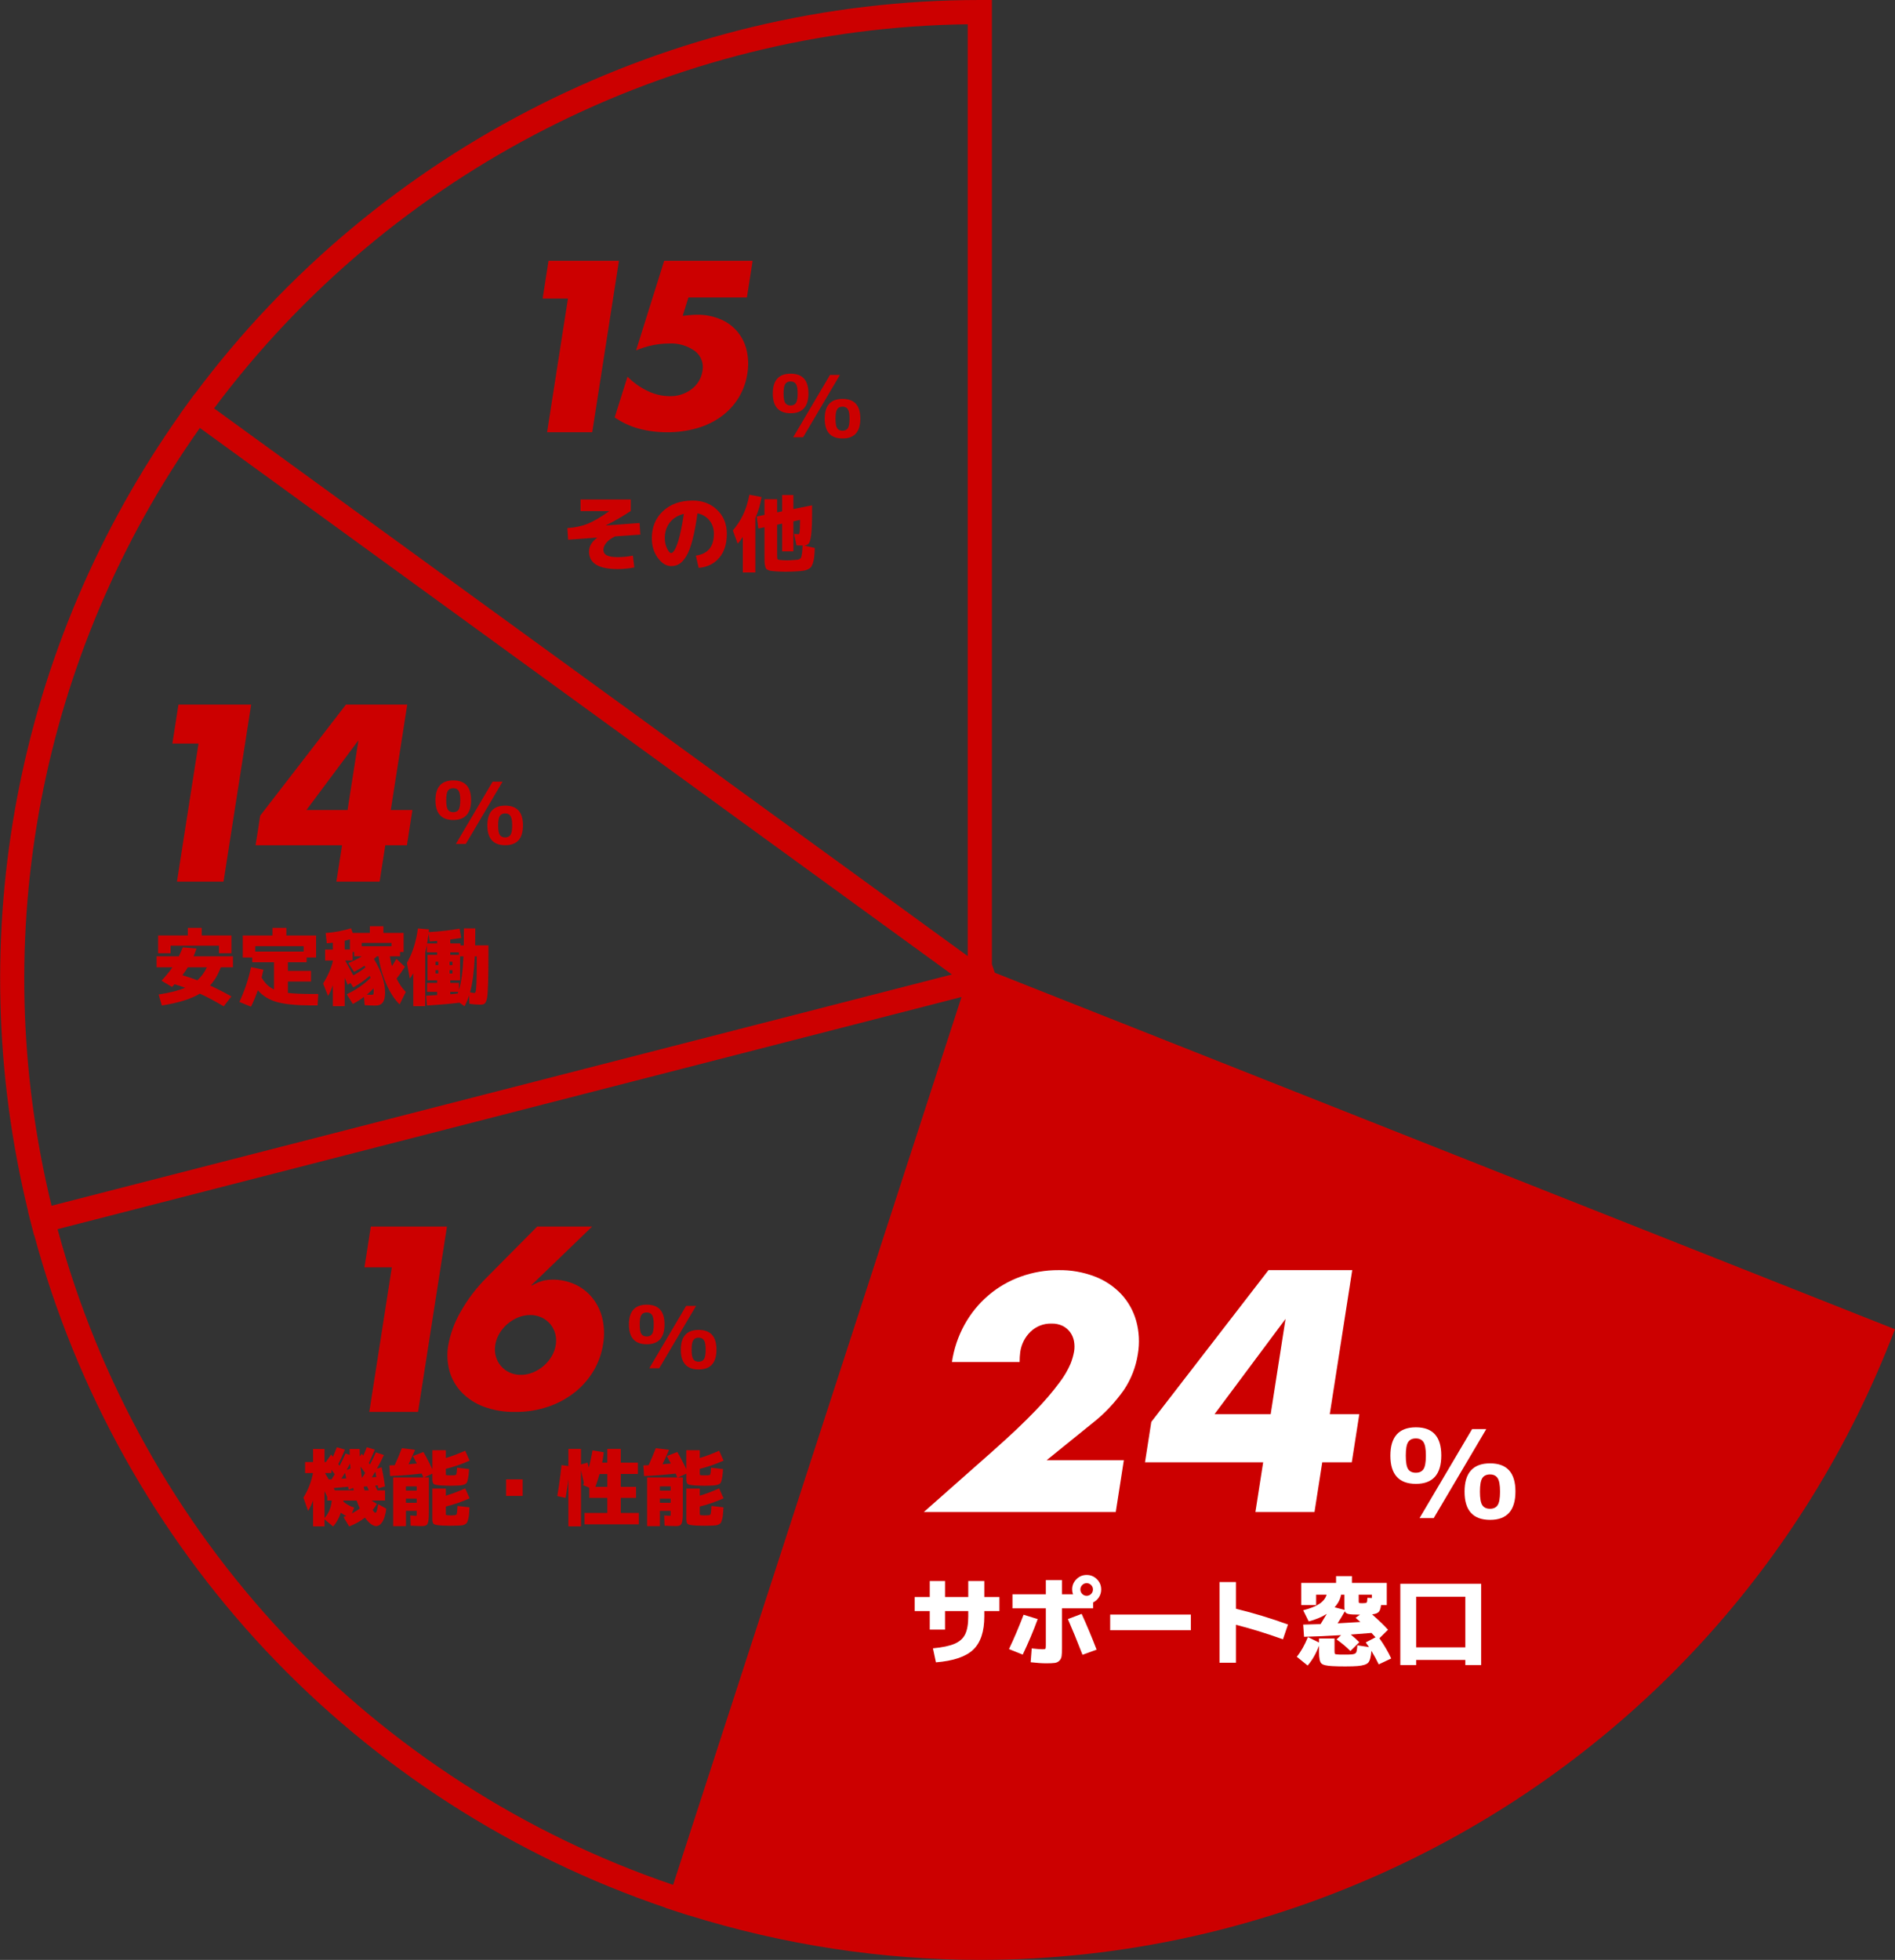 <svg xmlns="http://www.w3.org/2000/svg" viewBox="0 0 313.406 324.042" width="313.406" height="324.042"><rect x="0" y="0" width="313.406" height="324.042" fill="#333333" stroke="none"/><defs><style>.a{fill:#fff}.b{fill:#c00}</style></defs><path class="b" d="m164.046,159.422V0h-2C111.028,0,62.645,24.335,32.185,65.178l-.024-.018-1.176,1.618-1.176,1.618.022.016C2.653,106.797-6.476,154.649,4.665,200.343l-.027.007.497,1.938.498,1.937.031-.008c6.919,25.616,20.118,49.33,38.289,68.68,18.17,19.35,41.009,34.012,66.139,42.526l-.01.03,1.902.618,1.902.618.006-.019c15.793,4.92,32.031,7.37,48.226,7.37,23.585,0,47.072-5.186,68.903-15.459,37.425-17.61,66.421-48.488,81.648-86.945l.736-1.86-148.877-58.945-.483-1.41ZM33.056,70.755l124.376,90.365-69.027,17.723-79.88,20.509c-10.846-44.538-1.949-91.179,24.531-128.597Zm105.104,158.287l-26.837,82.594c-24.492-8.306-46.743-22.619-64.454-41.478-17.71-18.86-30.597-41.966-37.349-66.932l149.5-38.385-20.86,64.2Zm21.886-70.967L35.407,67.519C64.718,28.243,111.042,4.639,160.046,4.013v154.062Zm-95.415-24.148h3.575l-.908,5.823h-3.576l-.939,6.017h-7.15l.939-6.017h-14.301l.764-4.892,14.179-18.36h10.136l-2.72,17.429h0Zm-7.15,0l1.799-11.529-8.6,11.529h6.801Zm49.492,88.328c-1.973,0-2.96-1.089-2.96-3.268s.987-3.274,2.96-3.274c1.955,0,2.933,1.085,2.933,3.254,0,2.192-.978,3.288-2.933,3.288Zm-.014-5.257c-.406,0-.701.139-.885.417s-.277.802-.277,1.572c0,.774.092,1.299.277,1.572s.479.41.885.41.701-.139.885-.417.277-.802.277-1.572c0-.752-.092-1.271-.277-1.556-.185-.284-.479-.427-.885-.427Zm8.155-1.08l-6.084,10.302h-1.641l6.084-10.302h1.641Zm.444,10.507c-1.973,0-2.96-1.089-2.96-3.268s.987-3.274,2.96-3.274c1.955,0,2.933,1.085,2.933,3.254,0,2.192-.978,3.288-2.933,3.288Zm-.014-5.257c-.406,0-.701.139-.885.417s-.277.802-.277,1.572c0,.774.092,1.299.277,1.572s.479.41.885.41.701-.139.885-.417.277-.802.277-1.572c0-.752-.092-1.271-.277-1.556-.185-.284-.479-.427-.885-.427Zm-54.466,12.276h8.06l4.784-30.653h-12.591l-1.053,6.749h4.526l-3.726,23.904Zm36.859-30.653l-10.085,9.73h.16c.613-.366,1.276-.64,1.969-.811.428-.085.863-.131,1.3-.138,1.351-.025,2.69.259,3.914.831,1.111.53,2.085,1.308,2.847,2.274.773.997,1.317,2.151,1.594,3.382.307,1.364.346,2.774.113,4.153-.238,1.556-.77,3.053-1.569,4.41-.807,1.366-1.858,2.572-3.1,3.559-1.318,1.044-2.807,1.854-4.4,2.393-1.758.595-3.604.889-5.46.87-1.78.037-3.55-.258-5.222-.87-1.378-.51-2.626-1.321-3.652-2.373-.944-.985-1.631-2.187-2-3.5-.382-1.384-.456-2.836-.217-4.252.35-1.926,1.027-3.779,2-5.478,1.191-2.128,2.674-4.079,4.407-5.795l8.313-8.385h9.088Zm-16.026,19.578c-.11.639-.076,1.295.1,1.919.329,1.164,1.152,2.125,2.251,2.63.589.272,1.231.408,1.88.4.686,0,1.366-.137,2-.4,1.28-.524,2.357-1.446,3.072-2.63.357-.587.595-1.24.7-1.919.11-.639.076-1.294-.1-1.918-.329-1.164-1.152-2.125-2.251-2.63-.589-.271-1.231-.408-1.88-.4-.686,0-1.366.137-2,.4-1.28.524-2.357,1.446-3.072,2.63-.357.587-.595,1.239-.7,1.918Zm-6.935-86.795c-1.973,0-2.96-1.089-2.96-3.268s.987-3.274,2.96-3.274c1.955,0,2.933,1.085,2.933,3.254,0,2.192-.978,3.288-2.933,3.288Zm-.014-5.257c-.406,0-.701.139-.885.417s-.277.802-.277,1.572c0,.774.092,1.299.277,1.572s.479.41.885.41.701-.139.885-.417.277-.802.277-1.572c0-.752-.092-1.271-.277-1.556-.185-.284-.479-.427-.885-.427Zm8.155-1.08l-6.084,10.302h-1.641l6.084-10.302h1.641Zm.444,10.507c-1.973,0-2.96-1.089-2.96-3.268s.987-3.274,2.96-3.274c1.955,0,2.933,1.085,2.933,3.254,0,2.192-.978,3.288-2.933,3.288Zm-.014-5.257c-.406,0-.701.139-.885.417s-.277.802-.277,1.572c0,.774.092,1.299.277,1.572s.479.41.885.41.701-.139.885-.417.277-.802.277-1.572c0-.752-.092-1.271-.277-1.556-.185-.284-.479-.427-.885-.427Zm-54.278,11.272h7.701l4.568-29.268h-12.022l-1.006,6.444h4.322l-3.563,22.824Zm21.193,95.974h1.316v-2.171h1.89v2.171h.224l.868-1.246c.103.111.201.237.294.378.233-.514.453-1.041.658-1.582l1.33.392c-.336.84-.7,1.634-1.092,2.38l.21.294c.299-.56.63-1.236.994-2.029l.686.224c-.009-.215-.014-.541-.014-.98h1.652c0,.29.009.705.028,1.246l.322-.462c.028.028.056.062.084.099.028.037.059.079.091.126s.058.084.077.111c.243-.541.434-1.008.574-1.399l1.33.392c-.336.84-.667,1.577-.994,2.212.047.057.107.141.182.252.373-.69.705-1.362.994-2.016l1.33.448c-.317.681-.705,1.433-1.162,2.254l.784-.225c.215.98.401,2.03.56,3.15l-1.12.322c-.019-.103-.046-.267-.084-.49l-.42.042c.009.028.058.14.147.336s.156.346.203.448h1.274v1.68h-2.226l.882.574c-.271.43-.509.766-.714,1.008.215.299.369.448.462.448.168,0,.322-.477.462-1.428l1.344.756c-.131.971-.345,1.691-.644,2.163-.299.471-.648.707-1.05.707-.252,0-.539-.117-.861-.351-.322-.233-.646-.583-.973-1.05-.728.578-1.601,1.064-2.618,1.456l-.938-1.554c.103-.037.247-.094.434-.168-.355-.187-.644-.369-.868-.547-.327.952-.751,1.713-1.274,2.282l-1.428-1.189v1.162h-1.89v-4.271c-.224.635-.5,1.209-.826,1.722l-.77-2.197c.784-1.288,1.312-2.642,1.582-4.061h-1.302v-1.819Zm3.206,4.802v4.466c.7-.793,1.101-1.764,1.204-2.912h-.756v-.602c-.205-.43-.354-.747-.448-.952Zm.084-2.982c.065.112.168.29.308.532.14.243.247.42.322.532l.462-.028c.121-.187.294-.467.518-.84-.168-.242-.35-.495-.546-.756v.56h-1.064Zm4.76,2.856c-.009-.047-.023-.112-.042-.196s-.033-.149-.042-.196l-.756.28c-.009-.047-.026-.123-.049-.23-.023-.107-.04-.194-.049-.26l-2.394.225.21.378h3.122Zm-1.246-1.975c-.075-.326-.145-.634-.21-.924-.159.271-.359.593-.602.966l.812-.042Zm.924,5.797c.55-.29.989-.569,1.316-.841-.224-.476-.397-.905-.518-1.288l-2.198-.014c0,.019-.002.047-.007.084s-.007.065-.007.084c.485.438,1.083.775,1.792,1.008l-.378.967Zm-.224-7.421c-.038-.382-.061-.662-.07-.84-.168.327-.359.687-.574,1.078l.644-.238Zm1.89,1.555l.014-.015c.028-.046.105-.165.231-.356.126-.191.222-.343.287-.455-.354-.495-.611-.85-.77-1.064.056.616.135,1.246.238,1.891Zm.434,2.044h.714c-.131-.299-.229-.519-.294-.658l-.574.056c.028.141.079.341.154.603Zm1.946-2.198c-.075-.41-.131-.709-.168-.896-.122.215-.313.527-.574.938l.742-.042Zm12.348-.28c.233,0,.415-.004.546-.014.196-.019.312-.082.35-.189.037-.106.074-.464.112-1.07l1.988.237c-.037.532-.077.943-.119,1.232s-.096.544-.161.763c-.065.22-.17.371-.315.455-.145.084-.299.146-.462.183-.164.037-.409.065-.735.084-.84.027-1.265.042-1.274.042-.093,0-.518-.015-1.274-.042-.784-.037-1.27-.112-1.456-.225-.187-.111-.28-.383-.28-.812v-.924l-1.344.615h.77v5.727c0,.719-.033,1.236-.098,1.554-.065.317-.175.525-.329.623-.154.098-.409.147-.763.147-.345,0-.957-.023-1.834-.07l-.056-1.694c.439.047.719.07.84.07.112,0,.177-.012.196-.035s.028-.101.028-.23v-.561h-1.778v2.534h-2.114v-8.064h4.998c-.028-.074-.075-.182-.14-.321-.065-.141-.112-.243-.14-.309-1.876.215-3.617.351-5.222.406l-.112-1.764c.093-.01.236-.015.427-.015s.338-.004.441-.014c.373-.803.77-1.74,1.19-2.814l2.184.267c-.355.831-.714,1.629-1.078,2.394.149-.019.378-.042.686-.069.308-.028.537-.047.686-.057-.233-.447-.453-.858-.658-1.231l1.736-.672c.504.849.999,1.801,1.484,2.855v-3.149h2.226v1.287c.933-.271,2.002-.672,3.206-1.203l.728,1.638c-1.344.598-2.656,1.05-3.934,1.357v.812c0,.112.014.18.042.203.028.023.112.04.252.049.103.01.289.014.56.014Zm-7.448,2.521h1.778v-.7h-1.778v.7Zm0,1.33v.686h1.778v-.686h-1.778Zm7.448,2.771c.103,0,.285-.009.546-.027.205-.01.331-.061.378-.154.065-.121.117-.583.154-1.386l1.988.237c-.028.495-.056.89-.084,1.184-.028.294-.075.562-.14.805s-.131.42-.196.532c-.065.111-.175.207-.329.287-.154.079-.308.13-.462.153-.154.023-.371.04-.651.05-.56.019-.984.027-1.274.027-.345,0-.77-.009-1.274-.027-.784-.038-1.27-.115-1.456-.231-.187-.117-.28-.39-.28-.819v-5.067h2.226v1.176c.933-.271,2.002-.672,3.206-1.204l.728,1.638c-1.344.598-2.656,1.051-3.934,1.358v1.19c0,.111.014.18.042.202.028.023.112.04.252.05.205.019.392.027.56.027Zm9.114-3.22v-2.744h2.744v2.744h-2.744Zm18.97,2.814h2.982v1.876h-8.974v-1.876h3.766v-2.492h-2.982v-1.681l-1.036-.434c.019-.037.044-.096.077-.175.032-.079.053-.138.063-.175-.122-.579-.28-1.283-.476-2.114v9.282h-2.086v-7.771c-.084.729-.238,1.75-.462,3.066l-1.372-.294c.289-1.736.522-3.444.7-5.124l1.134.153v-2.828h2.086v2.562l1.078-.294.21.798c.261-.952.466-1.895.616-2.828l1.862.309c-.075.635-.164,1.208-.266,1.722h.854v-2.269h2.226v2.269h2.828v1.876h-2.828v2.128h2.52v1.82h-2.52v2.492Zm-4.2-4.312h1.974v-2.128h-1.288c-.177.653-.406,1.362-.686,2.128Zm18.116-1.904c.233,0,.415-.004.546-.014.196-.019.312-.082.35-.189.037-.106.074-.464.112-1.07l1.988.237c-.037.532-.077.943-.119,1.232s-.096.544-.161.763c-.065.22-.17.371-.315.455-.145.084-.299.146-.462.183-.164.037-.409.065-.735.084-.84.027-1.265.042-1.274.042-.093,0-.518-.015-1.274-.042-.784-.037-1.27-.112-1.456-.225-.187-.111-.28-.383-.28-.812v-.924l-1.344.615h.77v5.727c0,.719-.033,1.236-.098,1.554-.065.317-.175.525-.329.623-.154.098-.409.147-.763.147-.345,0-.957-.023-1.834-.07l-.056-1.694c.439.047.719.07.84.07.112,0,.177-.012.196-.035s.028-.101.028-.23v-.561h-1.778v2.534h-2.114v-8.064h4.998c-.028-.074-.075-.182-.14-.321-.065-.141-.112-.243-.14-.309-1.876.215-3.617.351-5.222.406l-.112-1.764c.093-.01.236-.015.427-.015s.338-.004.441-.014c.373-.803.77-1.74,1.19-2.814l2.184.267c-.355.831-.714,1.629-1.078,2.394.149-.019.378-.042.686-.069.308-.028.537-.047.686-.057-.233-.447-.453-.858-.658-1.231l1.736-.672c.504.849.999,1.801,1.484,2.855v-3.149h2.226v1.287c.933-.271,2.002-.672,3.206-1.203l.728,1.638c-1.344.598-2.656,1.05-3.934,1.357v.812c0,.112.014.18.042.203.028.023.112.04.252.049.103.01.289.014.56.014Zm-7.448,2.521h1.778v-.7h-1.778v.7Zm0,1.33v.686h1.778v-.686h-1.778Zm7.448,2.771c.103,0,.285-.009.546-.027.205-.01.331-.061.378-.154.065-.121.117-.583.154-1.386l1.988.237c-.028.495-.056.89-.084,1.184-.028.294-.075.562-.14.805s-.131.42-.196.532c-.065.111-.175.207-.329.287-.154.079-.308.13-.462.153-.154.023-.371.04-.651.05-.56.019-.984.027-1.274.027-.345,0-.77-.009-1.274-.027-.784-.038-1.27-.115-1.456-.231-.187-.117-.28-.39-.28-.819v-5.067h2.226v1.176c.933-.271,2.002-.672,3.206-1.204l.728,1.638c-1.344.598-2.656,1.051-3.934,1.358v1.19c0,.111.014.18.042.202.028.023.112.04.252.05.205.019.392.027.56.027ZM25.899,159.931v-1.819h3.682c.168-.346.387-.84.658-1.484l2.268.196c-.177.504-.341.934-.49,1.288h6.51v1.819h-2.016c-.438,1.204-1.031,2.208-1.778,3.011,1.12.504,2.301,1.105,3.542,1.806l-1.274,1.638c-1.475-.877-2.791-1.577-3.948-2.1-1.447.877-3.542,1.53-6.286,1.96l-.532-1.82c1.848-.279,3.313-.653,4.396-1.12-.625-.224-1.209-.415-1.75-.573-.187.205-.332.354-.434.447l-1.736-1.036c.719-.765,1.32-1.502,1.806-2.212h-2.618Zm10.318-3.569h-8.008v1.246h-2.058v-2.94h4.914v-1.26h2.296v1.26h4.914v2.94h-2.058v-1.246Zm-3.57,5.712c.634-.569,1.157-1.283,1.568-2.143h-3.15c-.233.393-.532.826-.896,1.303.765.233,1.591.513,2.478.84Zm19.992,2.268l-.112,1.891h-.924c-2.52,0-4.44-.183-5.761-.547-1.321-.363-2.387-1.017-3.199-1.96-.346.99-.724,1.895-1.134,2.717l-1.918-.784c.859-1.839,1.502-3.757,1.932-5.754l2.044.42c-.093.467-.191.905-.294,1.315.532.925,1.213,1.573,2.044,1.946v-4.494h-3.598v-.784h-1.568v-3.64h4.914v-1.26h2.296v1.26h4.914v3.64h-1.568v.784h-3.094v1.428h3.822v1.765h-3.822v1.876c.915.121,2.254.182,4.018.182h1.008Zm-10.43-7.014h8.008v-.896h-8.008v.896Zm23.38,4.466c.411.858.919,1.596,1.526,2.212l-1.022,2.059c-.84-.812-1.58-1.948-2.219-3.409-.64-1.461-1.062-2.976-1.267-4.543h-.266c-.112.103-.28.247-.504.434,1.232,2.025,1.848,3.878,1.848,5.558,0,.766-.131,1.316-.392,1.652-.262.336-.663.504-1.204.504-.467,0-1.06-.023-1.778-.069l-.126-1.358c-.588.438-1.2.826-1.834,1.162l-1.008-1.61c1.568-.746,2.884-1.651,3.948-2.716-.028-.074-.08-.187-.154-.336-.821.737-1.727,1.377-2.716,1.918l-.462-.728-.462.294c-.028-.057-.101-.225-.217-.505-.117-.279-.208-.494-.273-.644v4.69h-1.96v-3.473c-.233.719-.5,1.312-.798,1.778l-.812-2.044c.784-1.27,1.32-2.497,1.61-3.682v-.127h-1.274v-1.819h1.274v-1.12c-.047.01-.383.037-1.008.084l-.182-1.694c1.447-.103,2.847-.363,4.2-.784l.266.771h2.842v-1.106h2.24v1.106h3.346v3.15h-.588v.714h-1.694c.075.494.191,1.036.35,1.624.224-.336.471-.737.742-1.204l1.4,1.315c-.42.672-.877,1.321-1.372,1.946Zm-7.714-4.802v-1.681c-.308.094-.598.173-.868.238v1.442h.868Zm2.562,2.954c-.019-.028-.044-.072-.077-.133-.033-.062-.059-.105-.077-.134-.606.393-1.181.729-1.722,1.009l-.966-1.456c.831-.336,1.582-.71,2.254-1.12h-1.274v-.714h-.252v1.413h-1.232c.056.104.252.463.588,1.078.336.616.588,1.074.756,1.372.756-.41,1.423-.849,2.002-1.315Zm-.616-3.5h4.928v-.546h-4.928v.546Zm1.96,6.972c-.401.411-.775.756-1.12,1.036.242.019.522.028.84.028.14,0,.226-.038.259-.112.033-.075.049-.28.049-.616,0-.056-.01-.168-.028-.336Zm14.952-9.912h1.876c0,.729-.009,1.661-.028,2.8h2.198v1.33c0,3.995-.07,6.417-.21,7.267-.103.653-.303,1.031-.602,1.134-.121.047-.322.07-.602.07-.504,0-1.083-.047-1.736-.141l-.042-1.399c-.196.625-.448,1.227-.756,1.806l-.826-.588c-1.54.187-3.341.341-5.404.462l-.126-1.624c.989-.047,1.596-.079,1.82-.098v-.532h-1.666v-1.484h1.666v-.42h-1.596v-4.214h1.596v-.42h-1.694v-1.204c-.084.411-.178.831-.28,1.26v8.849h-1.974v-5.433c-.196.346-.387.635-.574.868l-.476-2.59c.915-1.587,1.521-3.486,1.82-5.698l1.834.154c-.009.047-.019.121-.028.224s-.014.178-.014.225c1.801-.094,3.5-.285,5.096-.574l.28,1.54c-.429.074-1.036.163-1.82.266v.645h1.694v.321h.546c.019-1.12.028-2.053.028-2.8Zm-6.09,2.479h1.652v-.42c-.056,0-.236.012-.539.034-.303.023-.53.04-.679.05l-.196-1.274c-.056.411-.135.947-.238,1.61Zm1.848,3.584v-.561h-.462v.561h.462Zm0,.84h-.462v.546h.462v-.546Zm1.862-.84h.476v-.561h-.476v.561Zm0,.84v.546h.476v-.546h-.476Zm1.54-2.954h-1.428v.42h1.428v-.42Zm.196.672v3.962h-1.624v.42h1.442v1.134c.392-1.241.639-3.08.742-5.516h-.56Zm-1.624,6.258c.159-.009.373-.027.644-.056.271-.028.462-.047.574-.056.065-.149.103-.243.112-.28h-1.33v.392Zm3.276-.322c.336.075.579.112.728.112.093,0,.163-.086.21-.259s.086-.628.119-1.365.049-1.848.049-3.332v-1.092h-.322c-.122,2.521-.383,4.499-.784,5.936Zm53.028-95.736c-1.973,0-2.96-1.089-2.96-3.268s.987-3.274,2.96-3.274c1.955,0,2.933,1.085,2.933,3.254,0,2.192-.978,3.288-2.933,3.288Zm-.014-5.257c-.406,0-.701.139-.885.417s-.277.802-.277,1.572c0,.774.092,1.299.277,1.572s.479.41.885.41.701-.139.885-.417.277-.802.277-1.572c0-.752-.092-1.271-.277-1.556-.185-.284-.479-.427-.885-.427Zm8.155-1.08l-6.084,10.302h-1.641l6.084-10.302h1.641Zm.444,10.507c-1.973,0-2.96-1.089-2.96-3.268s.987-3.274,2.96-3.274c1.955,0,2.933,1.085,2.933,3.254,0,2.192-.978,3.288-2.933,3.288Zm-.014-5.257c-.406,0-.701.139-.885.417s-.277.802-.277,1.572c0,.774.092,1.299.277,1.572s.479.41.885.41.701-.139.885-.417.277-.802.277-1.572c0-.752-.092-1.271-.277-1.556-.185-.284-.479-.427-.885-.427Zm-15.813-18.053l.947-6.073h-14.627l-4.647,14.818c.89-.379,1.816-.667,2.764-.86.867-.178,1.75-.269,2.635-.274,1.555-.098,3.096.348,4.358,1.262,1.004.781,1.475,2.066,1.216,3.311-.183,1.171-.812,2.227-1.755,2.945-1.057.815-2.366,1.236-3.7,1.189-1.225-.014-2.432-.295-3.537-.823-1.264-.597-2.415-1.409-3.4-2.4l-2.124,6.732c1.217.838,2.566,1.464,3.991,1.854,1.532.411,3.113.613,4.7.6,1.676.014,3.345-.214,4.956-.677,1.438-.408,2.793-1.064,4.005-1.939,1.13-.827,2.091-1.864,2.828-3.055.754-1.229,1.251-2.598,1.461-4.024.225-1.3.181-2.633-.13-3.915-.538-2.302-2.162-4.199-4.353-5.085-1.207-.502-2.504-.752-3.811-.732-.395,0-.78.018-1.156.055-.376.037-.79.079-1.242.128l.951-3.037h9.67Zm-33.045,22.282h7.464l4.421-28.355h-11.647l-.974,6.243h4.187l-3.451,22.112Zm5.536,11.113h8.302v1.904c-1.372.914-2.739,1.703-4.102,2.365l.014.028,5.544-.406.126,1.918-4.158.294c-.625.29-1.106.633-1.442,1.029s-.504.791-.504,1.184c0,.429.193.739.581.931.387.191.978.287,1.771.287.84,0,1.68-.084,2.52-.252l.238,1.96c-.952.177-1.871.266-2.758.266-3.155,0-4.732-.966-4.732-2.897,0-.85.443-1.61,1.33-2.282v-.028l-4.788.351-.126-1.918c1.297-.094,2.419-.332,3.367-.715.947-.382,2.125-1.073,3.535-2.071v-.028h-4.718v-1.918Zm19.068,9.282c1.988-.28,2.982-1.484,2.982-3.612,0-.868-.25-1.607-.749-2.219-.5-.611-1.155-.996-1.967-1.155-.243,1.745-.516,3.204-.819,4.375-.303,1.172-.644,2.067-1.022,2.688-.378.62-.763,1.052-1.155,1.295-.392.242-.845.363-1.358.363-.793,0-1.524-.447-2.191-1.344-.667-.896-1.001-1.988-1.001-3.275,0-1.839.621-3.335,1.862-4.487,1.241-1.152,2.875-1.729,4.9-1.729,1.633,0,2.982.517,4.046,1.547,1.064,1.032,1.596,2.346,1.596,3.941,0,1.661-.42,2.987-1.26,3.976-.84.99-1.974,1.545-3.402,1.666l-.462-2.029Zm-1.988-6.902c-.989.243-1.762.719-2.317,1.428-.555.71-.833,1.573-.833,2.591,0,.625.124,1.192.371,1.7.247.509.474.764.679.764.103,0,.217-.065.343-.196s.264-.354.413-.672c.149-.317.296-.714.441-1.19.145-.476.296-1.094.455-1.854s.308-1.617.448-2.569Zm11.83.687v9.002h-2.072v-5.881c-.308.477-.593.85-.854,1.12l-.798-2.184c.719-.85,1.295-1.738,1.729-2.667.434-.929.768-2.009,1.001-3.241l2.016.378c-.205,1.26-.546,2.418-1.022,3.473Zm8.064,4.55l1.764.405c-.028.607-.061,1.093-.098,1.456-.037.364-.105.698-.203,1.001-.098.304-.201.527-.308.673-.107.145-.278.274-.511.392-.233.116-.476.193-.728.231-.252.037-.597.069-1.036.098-.681.047-1.334.07-1.96.07-.532,0-1.101-.023-1.708-.07-.327-.028-.567-.052-.721-.07-.154-.019-.313-.067-.476-.146-.164-.08-.271-.161-.322-.245s-.103-.24-.154-.469c-.051-.229-.08-.46-.084-.693-.005-.233-.007-.583-.007-1.05v-4.606l-1.022.21-.266-1.988,1.288-.266v-2.59h2.086v2.17l.826-.168v-2.702h1.862v2.324l3.094-.616v1.092c0,1.634-.044,2.843-.133,3.626-.089.784-.217,1.298-.385,1.54-.168.243-.434.374-.798.393Zm-.252,0c-.131,0-.467-.01-1.008-.028l-.406-1.89c.075,0,.201.007.378.021.177.015.29.021.336.021.056,0,.095-.015.119-.042.023-.028.049-.121.077-.28.028-.158.046-.39.056-.693.009-.303.019-.753.028-1.351l-1.106.238v4.97h-1.862v-4.592l-.826.182v4.998c0,.373.021.6.063.679.042.08.166.129.371.147.42.047.831.07,1.232.07.298,0,.719-.023,1.26-.07.224-.019.385-.033.483-.042.098-.01.206-.052.322-.126.117-.075.189-.141.217-.196.028-.056.065-.196.112-.42.046-.224.077-.434.091-.63s.035-.519.063-.966Z"/><path class="a" d="m234.179,245.336c-2.819,0-4.229-1.556-4.229-4.668s1.41-4.678,4.229-4.678c2.793,0,4.189,1.55,4.189,4.648,0,3.132-1.396,4.697-4.189,4.697Zm-.02-7.51c-.58,0-1.001.198-1.265.596s-.396,1.146-.396,2.246c0,1.106.132,1.855.396,2.246s.685.586,1.265.586,1.001-.198,1.265-.596.396-1.146.396-2.246c0-1.074-.132-1.814-.396-2.222s-.685-.61-1.265-.61Zm11.65-1.543l-8.691,14.717h-2.344l8.691-14.717h2.344Zm.635,15.01c-2.819,0-4.229-1.556-4.229-4.668s1.41-4.678,4.229-4.678c2.793,0,4.189,1.55,4.189,4.648,0,3.132-1.396,4.697-4.189,4.697Zm-.02-7.51c-.58,0-1.001.198-1.265.596s-.396,1.146-.396,2.246c0,1.106.132,1.855.396,2.246s.685.586,1.265.586,1.001-.198,1.265-.596.396-1.146.396-2.246c0-1.074-.132-1.814-.396-2.222s-.685-.61-1.265-.61Zm-26.501-9.964h4.885l-1.243,7.958h-4.884l-1.283,8.223h-9.772l1.283-8.223h-19.544l1.044-6.684,19.379-25.093h13.852l-3.717,23.819Zm-9.772,0l2.459-15.756-11.745,15.756h9.286Zm-25.62,16.182l1.338-8.58h-12.762l7.479-6.047c2.024-1.583,3.805-3.455,5.286-5.556,1.195-1.779,1.984-3.799,2.31-5.917.32-1.849.224-3.746-.281-5.553-.47-1.651-1.327-3.166-2.5-4.419-1.227-1.281-2.727-2.27-4.387-2.894-1.895-.714-3.907-1.064-5.932-1.034-2.153-.013-4.291.356-6.315,1.089-1.946.704-3.749,1.754-5.322,3.1-1.58,1.357-2.905,2.984-3.914,4.806-1.063,1.925-1.772,4.025-2.093,6.2h11.196c-.003-.553.03-1.105.1-1.653.176-1.278.775-2.461,1.7-3.36.931-.899,2.186-1.383,3.479-1.344.638-.02,1.272.113,1.849.388.483.245.902.599,1.224,1.034.319.437.536.94.634,1.472.106.563.113,1.14.022,1.705-.125.689-.318,1.365-.576,2.016-.478,1.103-1.088,2.145-1.818,3.1-1.228,1.646-2.564,3.208-4,4.676-1.753,1.843-4.126,4.092-7.12,6.745l-11.346,10.026h31.75,0Zm-33.259,14.047h2.496v-2.64h2.528v2.64h3.84v-2.64h2.656v2.64h2.496v2.32h-2.496v.864c0,2.517-.611,4.357-1.832,5.52-1.222,1.163-3.278,1.861-6.168,2.096l-.496-2.319c1.579-.149,2.778-.402,3.6-.761.821-.356,1.4-.882,1.736-1.575s.504-1.681.504-2.96v-.864h-3.84v3.072h-2.528v-3.072h-2.496v-2.32Zm15.6,8.608c.864-1.824,1.669-3.718,2.416-5.681l2.336.721c-.726,1.983-1.552,3.941-2.48,5.872l-2.272-.912Zm.576-9.057h5.52v-2.352h2.672v2.352h1.824c-.096-.256-.144-.522-.144-.8,0-.661.234-1.227.704-1.696.469-.469,1.034-.703,1.696-.703s1.227.234,1.696.703c.469.47.704,1.035.704,1.696,0,.459-.12.88-.36,1.265-.24.384-.562.677-.968.88v.976h-5.152v6.448c0,.65-.021,1.131-.064,1.439-.042.31-.166.565-.368.769-.203.202-.456.325-.76.368-.304.042-.776.063-1.416.063-.693,0-1.552-.059-2.576-.176l.176-2.288c.853.096,1.451.145,1.792.145.267,0,.424-.029.472-.089.048-.059.072-.248.072-.567v-6.112h-5.52v-2.32Zm11.584,10c-.864-2.229-1.669-4.197-2.416-5.903l2.272-.864c.832,1.813,1.659,3.787,2.48,5.92l-2.336.848Zm1.424-10.063c.203-.202.304-.448.304-.736s-.102-.533-.304-.735c-.203-.203-.448-.305-.736-.305s-.533.102-.736.305c-.203.202-.304.447-.304.735s.102.534.304.736.448.304.736.304.533-.102.736-.304Zm3.152,6v-2.592h13.344v2.592h-13.344Zm18.08-7.968h2.72v4.416c2.891.704,5.76,1.573,8.608,2.607l-.832,2.448c-2.699-.971-5.291-1.771-7.776-2.4v6.272h-2.72v-13.344Zm23.12,9.951l-1.472,1.456c-.662-.672-1.424-1.312-2.288-1.92l.752-.704c-2.262.14-4.304.229-6.128.272l-.144-2.016c.608-.011,1.568-.038,2.88-.08.416-.672.757-1.237,1.024-1.696-.832.533-1.83.949-2.992,1.248l-.912-1.84c1.194-.31,2.096-.67,2.704-1.08.608-.411.997-.909,1.168-1.496h-1.728v1.712h-2.464v-3.664h5.76v-1.12h2.624v1.12h5.76v3.664h-.944c-.064.555-.195.936-.392,1.144s-.562.339-1.096.393c1.152,1.014,2.032,1.861,2.64,2.544l-1.424,1.408c.789,1.12,1.44,2.234,1.952,3.344l-2.064.976c-.331-.703-.736-1.45-1.216-2.239-.075,1.013-.25,1.666-.528,1.96-.277.293-.859.477-1.744.552-.469.042-1.157.063-2.064.063-.854,0-1.547-.016-2.08-.048-.981-.042-1.6-.191-1.856-.447-.256-.257-.384-.87-.384-1.841v-1.104c-.48,1.302-1.109,2.4-1.888,3.296l-1.792-1.456c.683-.832,1.296-1.914,1.84-3.248l1.84.896v-.672h2.56v2.016c0,.277.019.448.056.512.038.064.157.102.36.112.17.021.57.032,1.2.032.586,0,.987-.011,1.2-.032.395-.032.643-.128.744-.288.101-.16.173-.565.216-1.216l1.936.288c-.064-.086-.158-.214-.28-.385-.123-.17-.21-.298-.264-.384l1.616-.848c-.213-.234-.438-.475-.672-.72-1.589.128-2.73.219-3.424.271.437.342.906.763,1.408,1.264Zm-3.008-7.855c-.139.747-.496,1.439-1.072,2.08l1.648.432c-.021-.17-.032-.325-.032-.464v-2.048h-.544Zm3.12,3.296c-.928,0-1.558-.034-1.888-.104s-.534-.222-.608-.456c-.406.726-.806,1.392-1.2,2,.821-.043,2.075-.117,3.76-.225-.182-.16-.443-.389-.784-.688l.72-.528Zm1.968-2.752v-.544h-2.176v1.072c0,.171.026.27.08.296.053.026.229.04.528.04.395,0,.629-.037.704-.112.074-.074.117-.336.128-.784l.736.032Zm4.704-2.352h13.376v13.439h-2.624v-.848h-8.128v.848h-2.624v-13.439Zm2.624,10.512h8.128v-8.368h-8.128v8.368Z"/></svg>